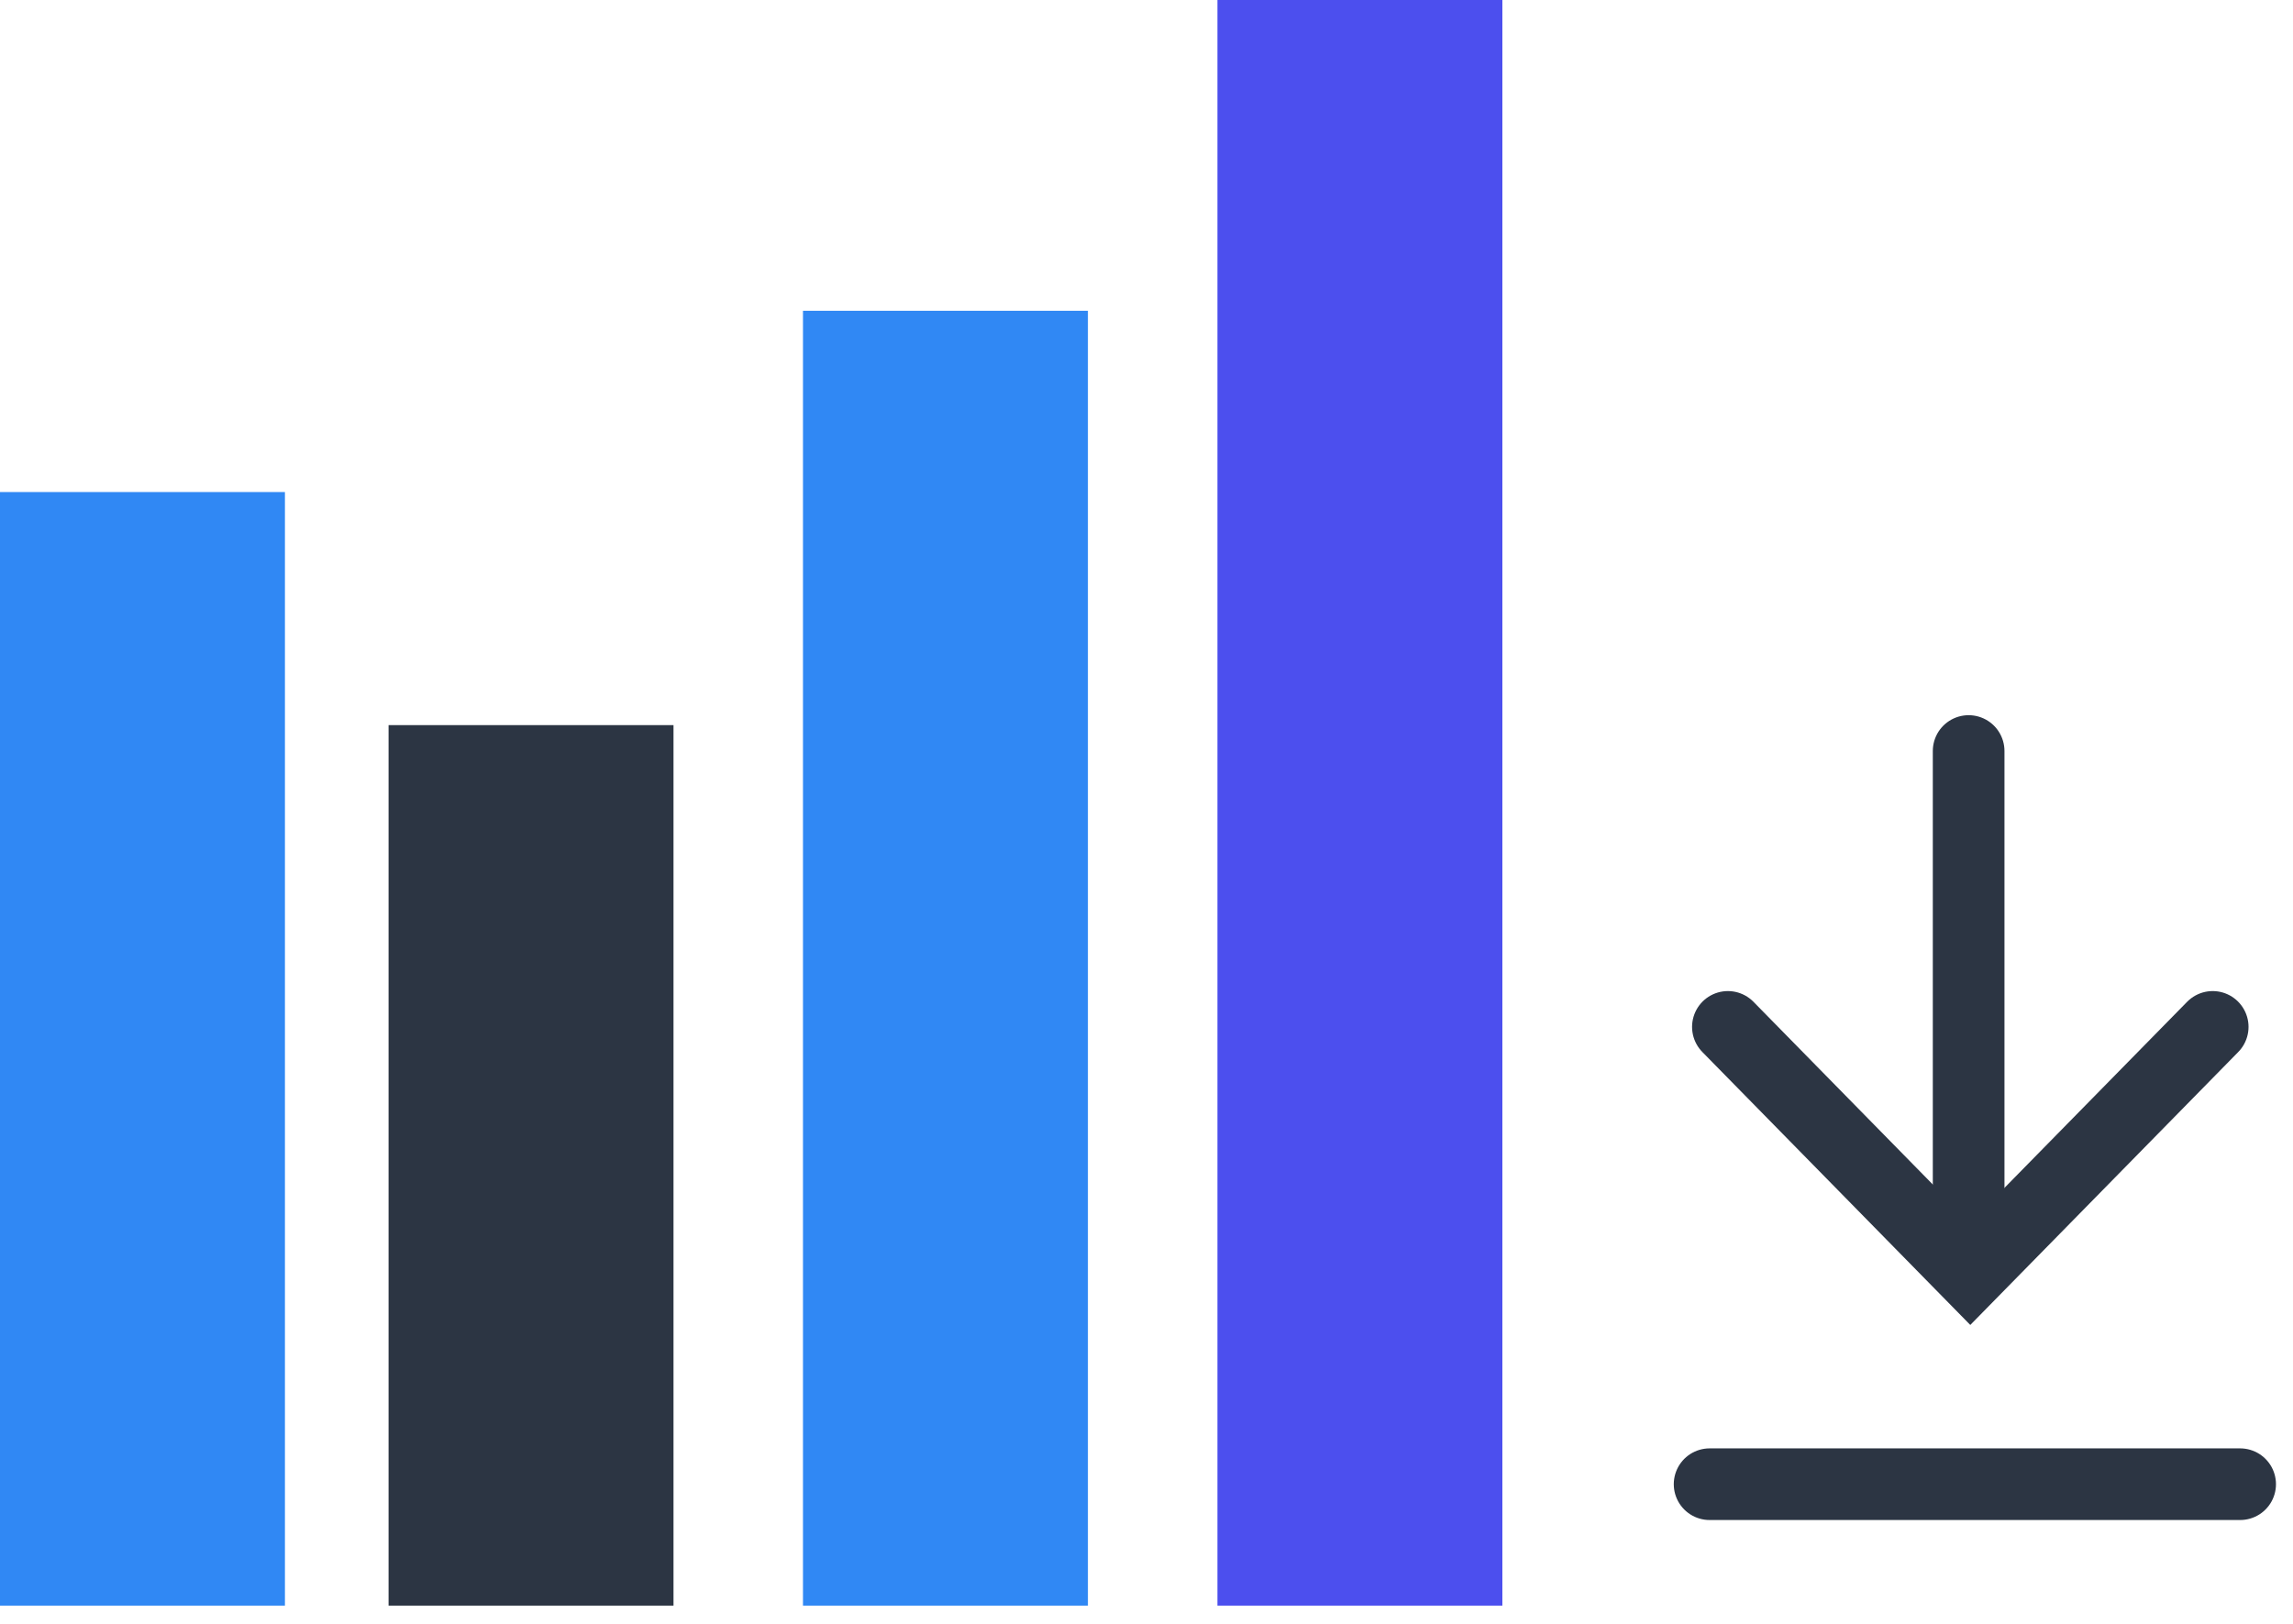 <?xml version="1.0" encoding="UTF-8"?> <svg xmlns="http://www.w3.org/2000/svg" width="96" height="68" viewBox="0 0 96 68" fill="none"><path d="M71.575 62.152H93.787" stroke="#2C3543" stroke-width="3" stroke-linecap="round"></path><path d="M82.42 31.449L82.42 50.98" stroke="#2C3543" stroke-width="3" stroke-linecap="round"></path><path d="M92.638 43.002L82.489 53.342L72.341 43.002" stroke="#2C3543" stroke-width="3" stroke-linecap="round"></path><rect y="20.605" width="11.929" height="46.632" fill="#3088F4"></rect><rect x="16.268" y="30.365" width="11.929" height="36.872" fill="#2C3543"></rect><rect x="33.618" y="13.014" width="11.929" height="54.223" fill="#3088F4"></rect><rect x="50.97" width="11.929" height="67.237" fill="#4C4FEE"></rect></svg> 